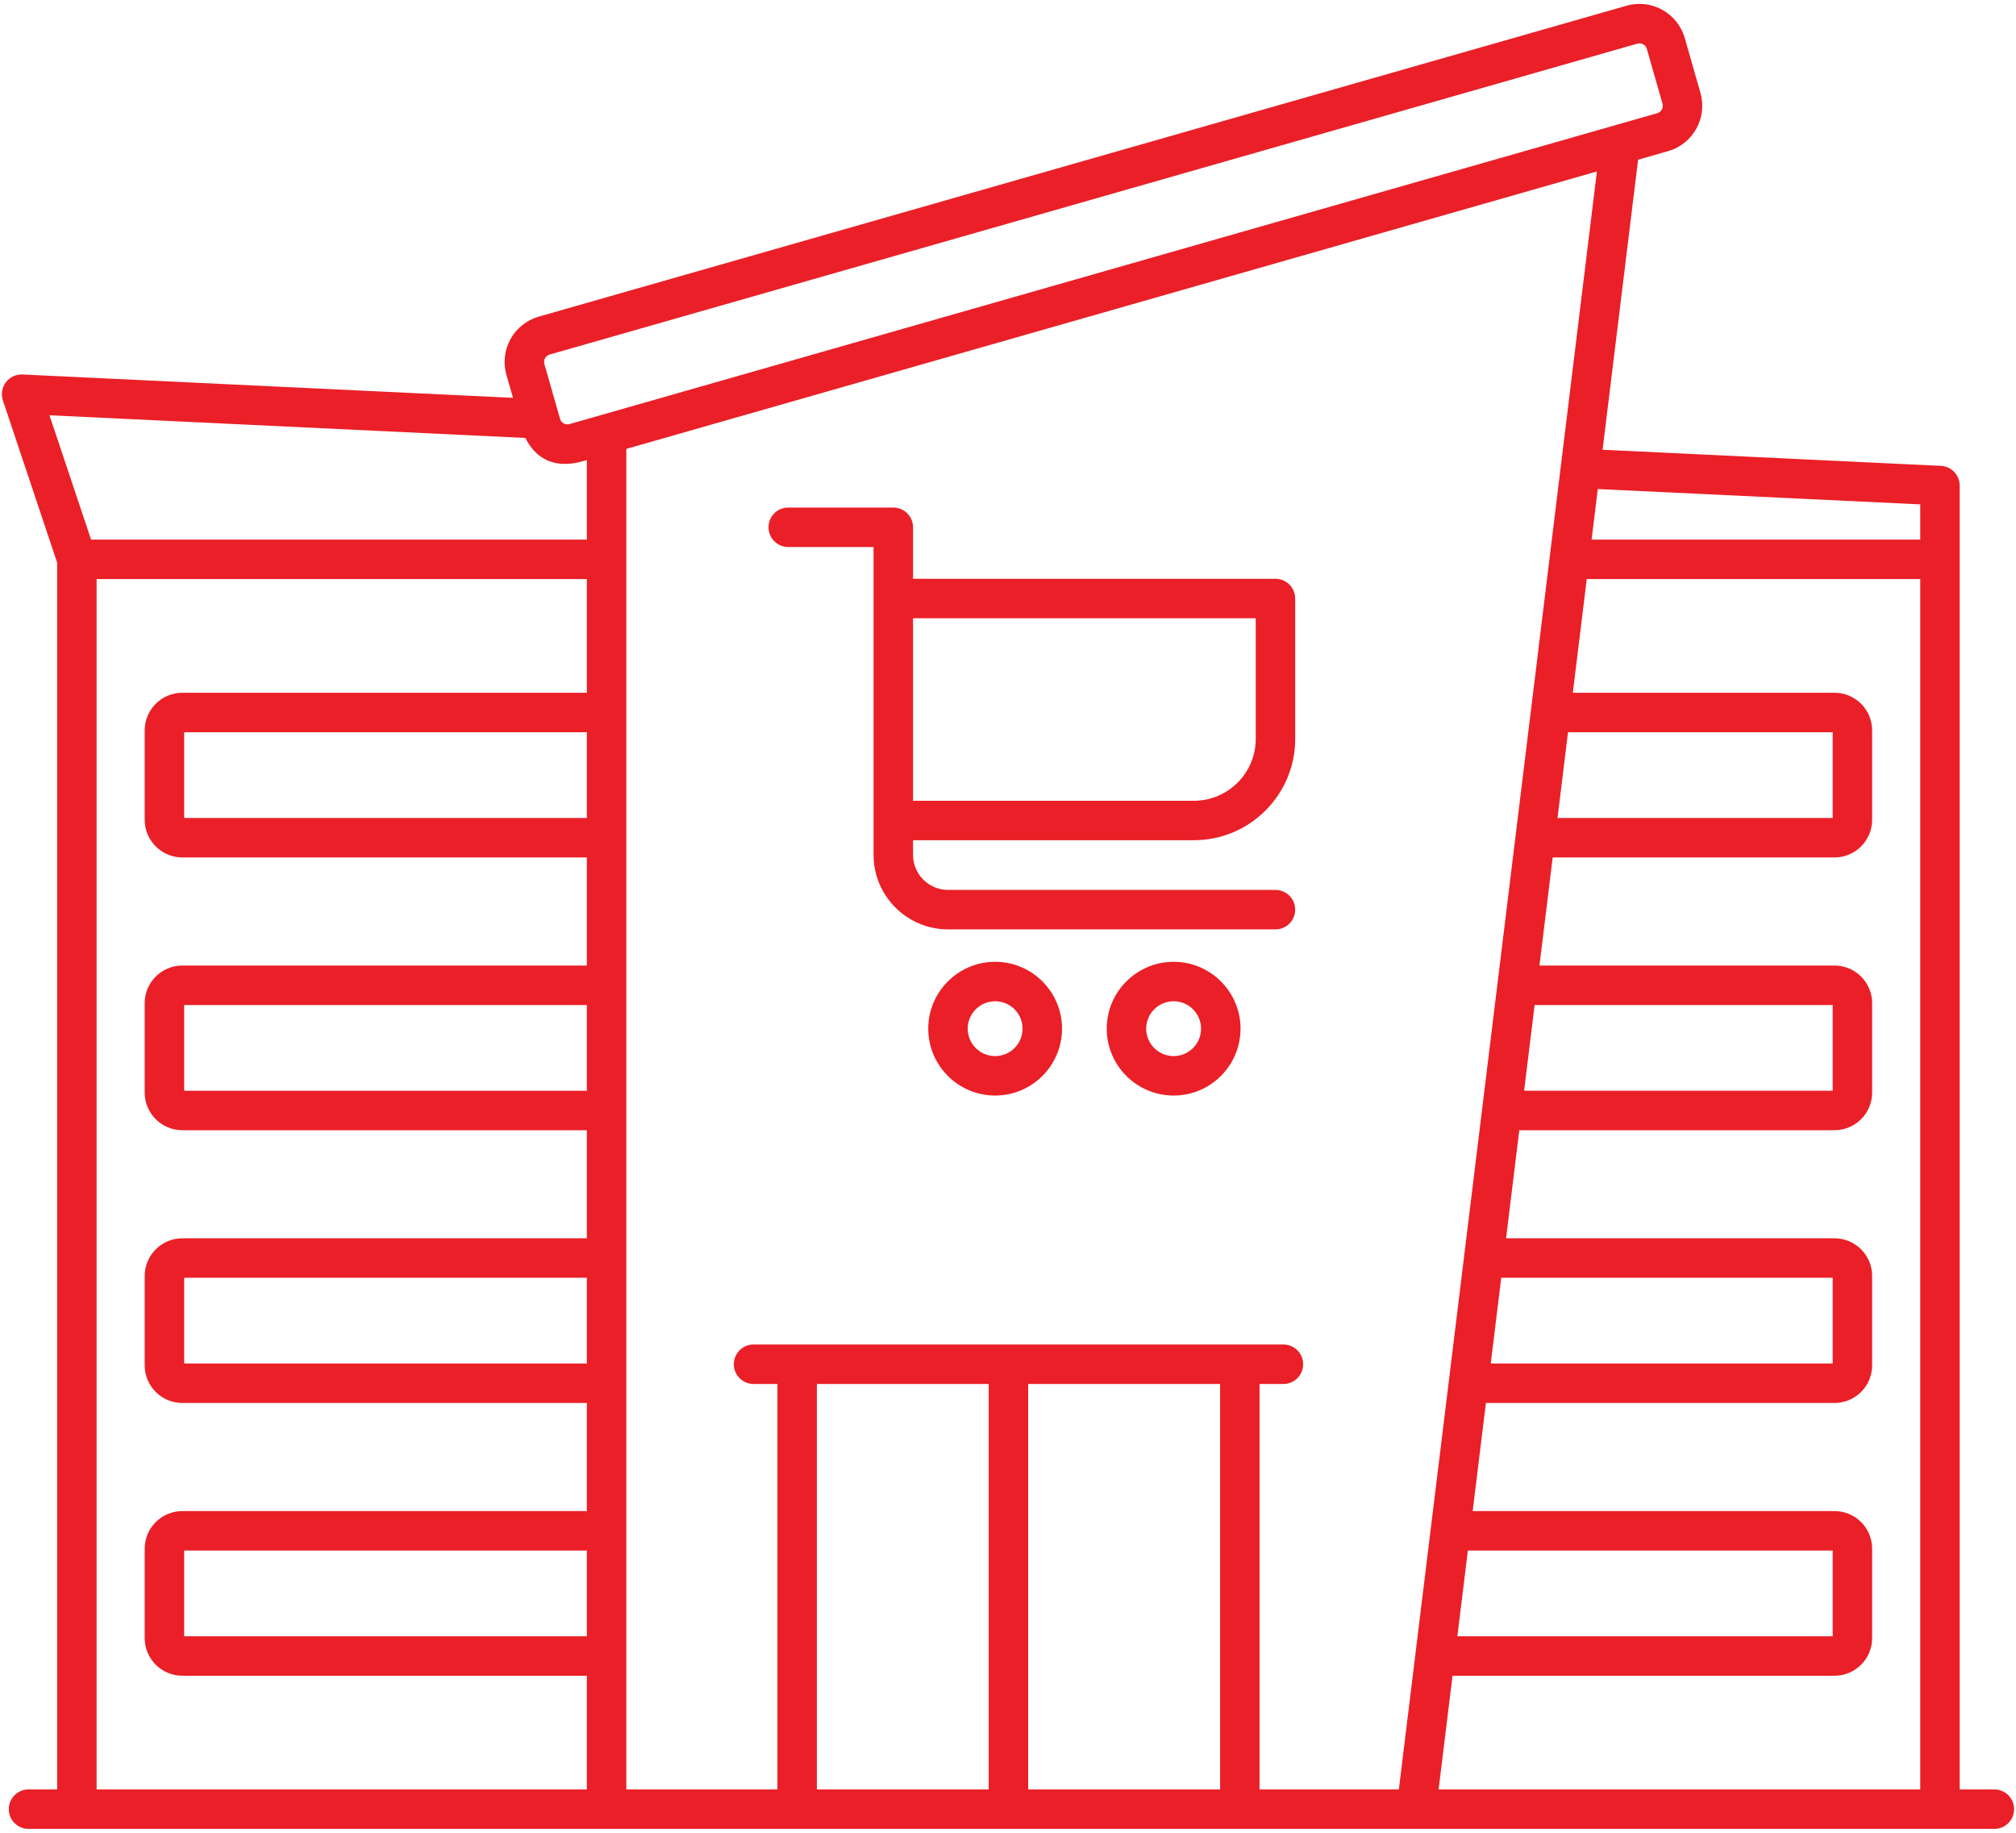 <svg width="88" height="80" viewBox="0 0 88 80" fill="none" xmlns="http://www.w3.org/2000/svg">
<path d="M2.494 24.556V78.108H1.245C0.77 78.108 0.384 78.494 0.384 78.969C0.384 79.445 0.77 79.83 1.245 79.83H87.056C87.531 79.83 87.917 79.445 87.917 78.969C87.917 78.494 87.532 78.108 87.056 78.108H85.542C85.542 70.192 85.542 33.749 85.542 21.195C85.542 20.736 85.181 20.357 84.722 20.335L69.954 19.631L71.504 6.972L72.814 6.597C73.904 6.285 74.537 5.145 74.226 4.055L73.542 1.662C73.23 0.571 72.09 -0.063 70.999 0.25L23.519 13.821C22.426 14.132 21.794 15.27 22.106 16.363L22.393 17.366L0.985 16.346C0.704 16.334 0.429 16.46 0.257 16.686C0.086 16.913 0.037 17.21 0.127 17.479L2.494 24.556ZM25.617 35.705H8.039V31.962H25.617V35.705ZM25.617 47.611H8.039V43.868H25.617V47.611ZM25.617 59.517H8.039V55.774H25.617V59.517ZM25.617 71.423H8.039V67.68H25.617V71.423ZM4.217 25.277H25.617V30.239H7.958C7.053 30.239 6.316 30.976 6.316 31.881V35.785C6.316 36.69 7.053 37.427 7.958 37.427H25.617V42.146H7.958C7.053 42.146 6.316 42.882 6.316 43.787V47.691C6.316 48.597 7.053 49.333 7.958 49.333H25.617V54.052H7.958C7.053 54.052 6.316 54.789 6.316 55.694V59.597C6.316 60.503 7.053 61.239 7.958 61.239H25.617V65.958H7.958C7.053 65.958 6.316 66.695 6.316 67.6V71.503C6.316 72.409 7.053 73.145 7.958 73.145H25.617V78.108H4.217V25.277ZM35.657 60.41H43.158V78.108H35.657V60.41ZM44.88 78.108V60.41H53.258V78.108H44.88ZM68.445 31.962H79.998V35.705H67.987L68.445 31.962ZM66.987 43.868H79.998V47.61H66.529L66.987 43.868ZM65.53 55.774H79.998V59.517H65.072L65.53 55.774ZM64.073 67.68H79.998V71.423H63.615L64.073 67.68ZM62.796 78.108L63.404 73.145H80.078C80.984 73.145 81.72 72.408 81.72 71.503V67.6C81.72 66.694 80.984 65.958 80.078 65.958H64.284L64.861 61.239H80.078C80.984 61.239 81.72 60.503 81.72 59.597V55.694C81.72 54.788 80.984 54.052 80.078 54.052H65.741L66.318 49.333H80.078C80.984 49.333 81.72 48.596 81.72 47.691V43.787C81.72 42.882 80.984 42.146 80.078 42.146H67.198L67.776 37.427H80.078C80.984 37.427 81.72 36.69 81.72 35.785V31.881C81.72 30.976 80.984 30.239 80.078 30.239H68.655L69.263 25.277H83.82V78.108H62.796ZM83.82 22.016V23.554H69.474L69.744 21.346L83.82 22.016ZM61.061 78.108H54.98V60.41H56.022C56.498 60.41 56.883 60.024 56.883 59.548C56.883 59.073 56.498 58.687 56.022 58.687C45.732 58.687 39.67 58.687 32.893 58.687C32.418 58.687 32.032 59.073 32.032 59.548C32.032 60.024 32.417 60.41 32.893 60.41H33.935V78.108H27.339V19.594L69.706 7.485L61.061 78.108ZM23.992 15.476L71.472 1.905C71.652 1.859 71.835 1.958 71.886 2.135L72.57 4.528C72.62 4.705 72.517 4.89 72.341 4.941L24.858 18.512C24.68 18.562 24.497 18.459 24.446 18.282L23.762 15.889C23.712 15.714 23.813 15.528 23.992 15.476ZM22.932 19.116C23.801 20.848 25.531 20.077 25.617 20.086V23.554H3.976L2.16 18.126L22.932 19.116Z" fill="#EA1F27"/>
<path d="M34.408 23.877H38.132V37.315C38.132 39.108 39.591 40.567 41.385 40.567H55.675C56.15 40.567 56.536 40.182 56.536 39.706C56.536 39.231 56.151 38.845 55.675 38.845H41.385C40.541 38.845 39.855 38.159 39.855 37.315V36.675H52.115C54.553 36.675 56.536 34.692 56.536 32.254V26.126C56.536 25.65 56.151 25.264 55.675 25.264H39.855V23.015C39.855 22.54 39.469 22.154 38.994 22.154H34.408C33.932 22.154 33.546 22.54 33.546 23.015C33.546 23.491 33.932 23.877 34.408 23.877ZM54.814 26.987V32.254C54.814 33.742 53.603 34.953 52.115 34.953H39.855V26.987L54.814 26.987Z" fill="#EA1F27"/>
<path d="M43.439 41.982C41.829 41.982 40.519 43.292 40.519 44.901C40.519 46.511 41.829 47.82 43.439 47.82C45.049 47.82 46.358 46.511 46.358 44.901C46.358 43.292 45.049 41.982 43.439 41.982ZM43.439 46.098C42.778 46.098 42.241 45.561 42.241 44.901C42.241 44.241 42.778 43.704 43.439 43.704C44.099 43.704 44.636 44.241 44.636 44.901C44.636 45.561 44.099 46.098 43.439 46.098Z" fill="#EA1F27"/>
<path d="M51.231 41.982C49.62 41.982 48.31 43.292 48.31 44.901C48.31 46.511 49.621 47.82 51.231 47.82C52.84 47.82 54.15 46.511 54.15 44.901C54.15 43.292 52.84 41.982 51.231 41.982ZM51.231 46.098C50.57 46.098 50.032 45.561 50.032 44.901C50.032 44.241 50.57 43.704 51.231 43.704C51.89 43.704 52.427 44.241 52.427 44.901C52.427 45.561 51.891 46.098 51.231 46.098Z" fill="#EA1F27"/>
</svg>
